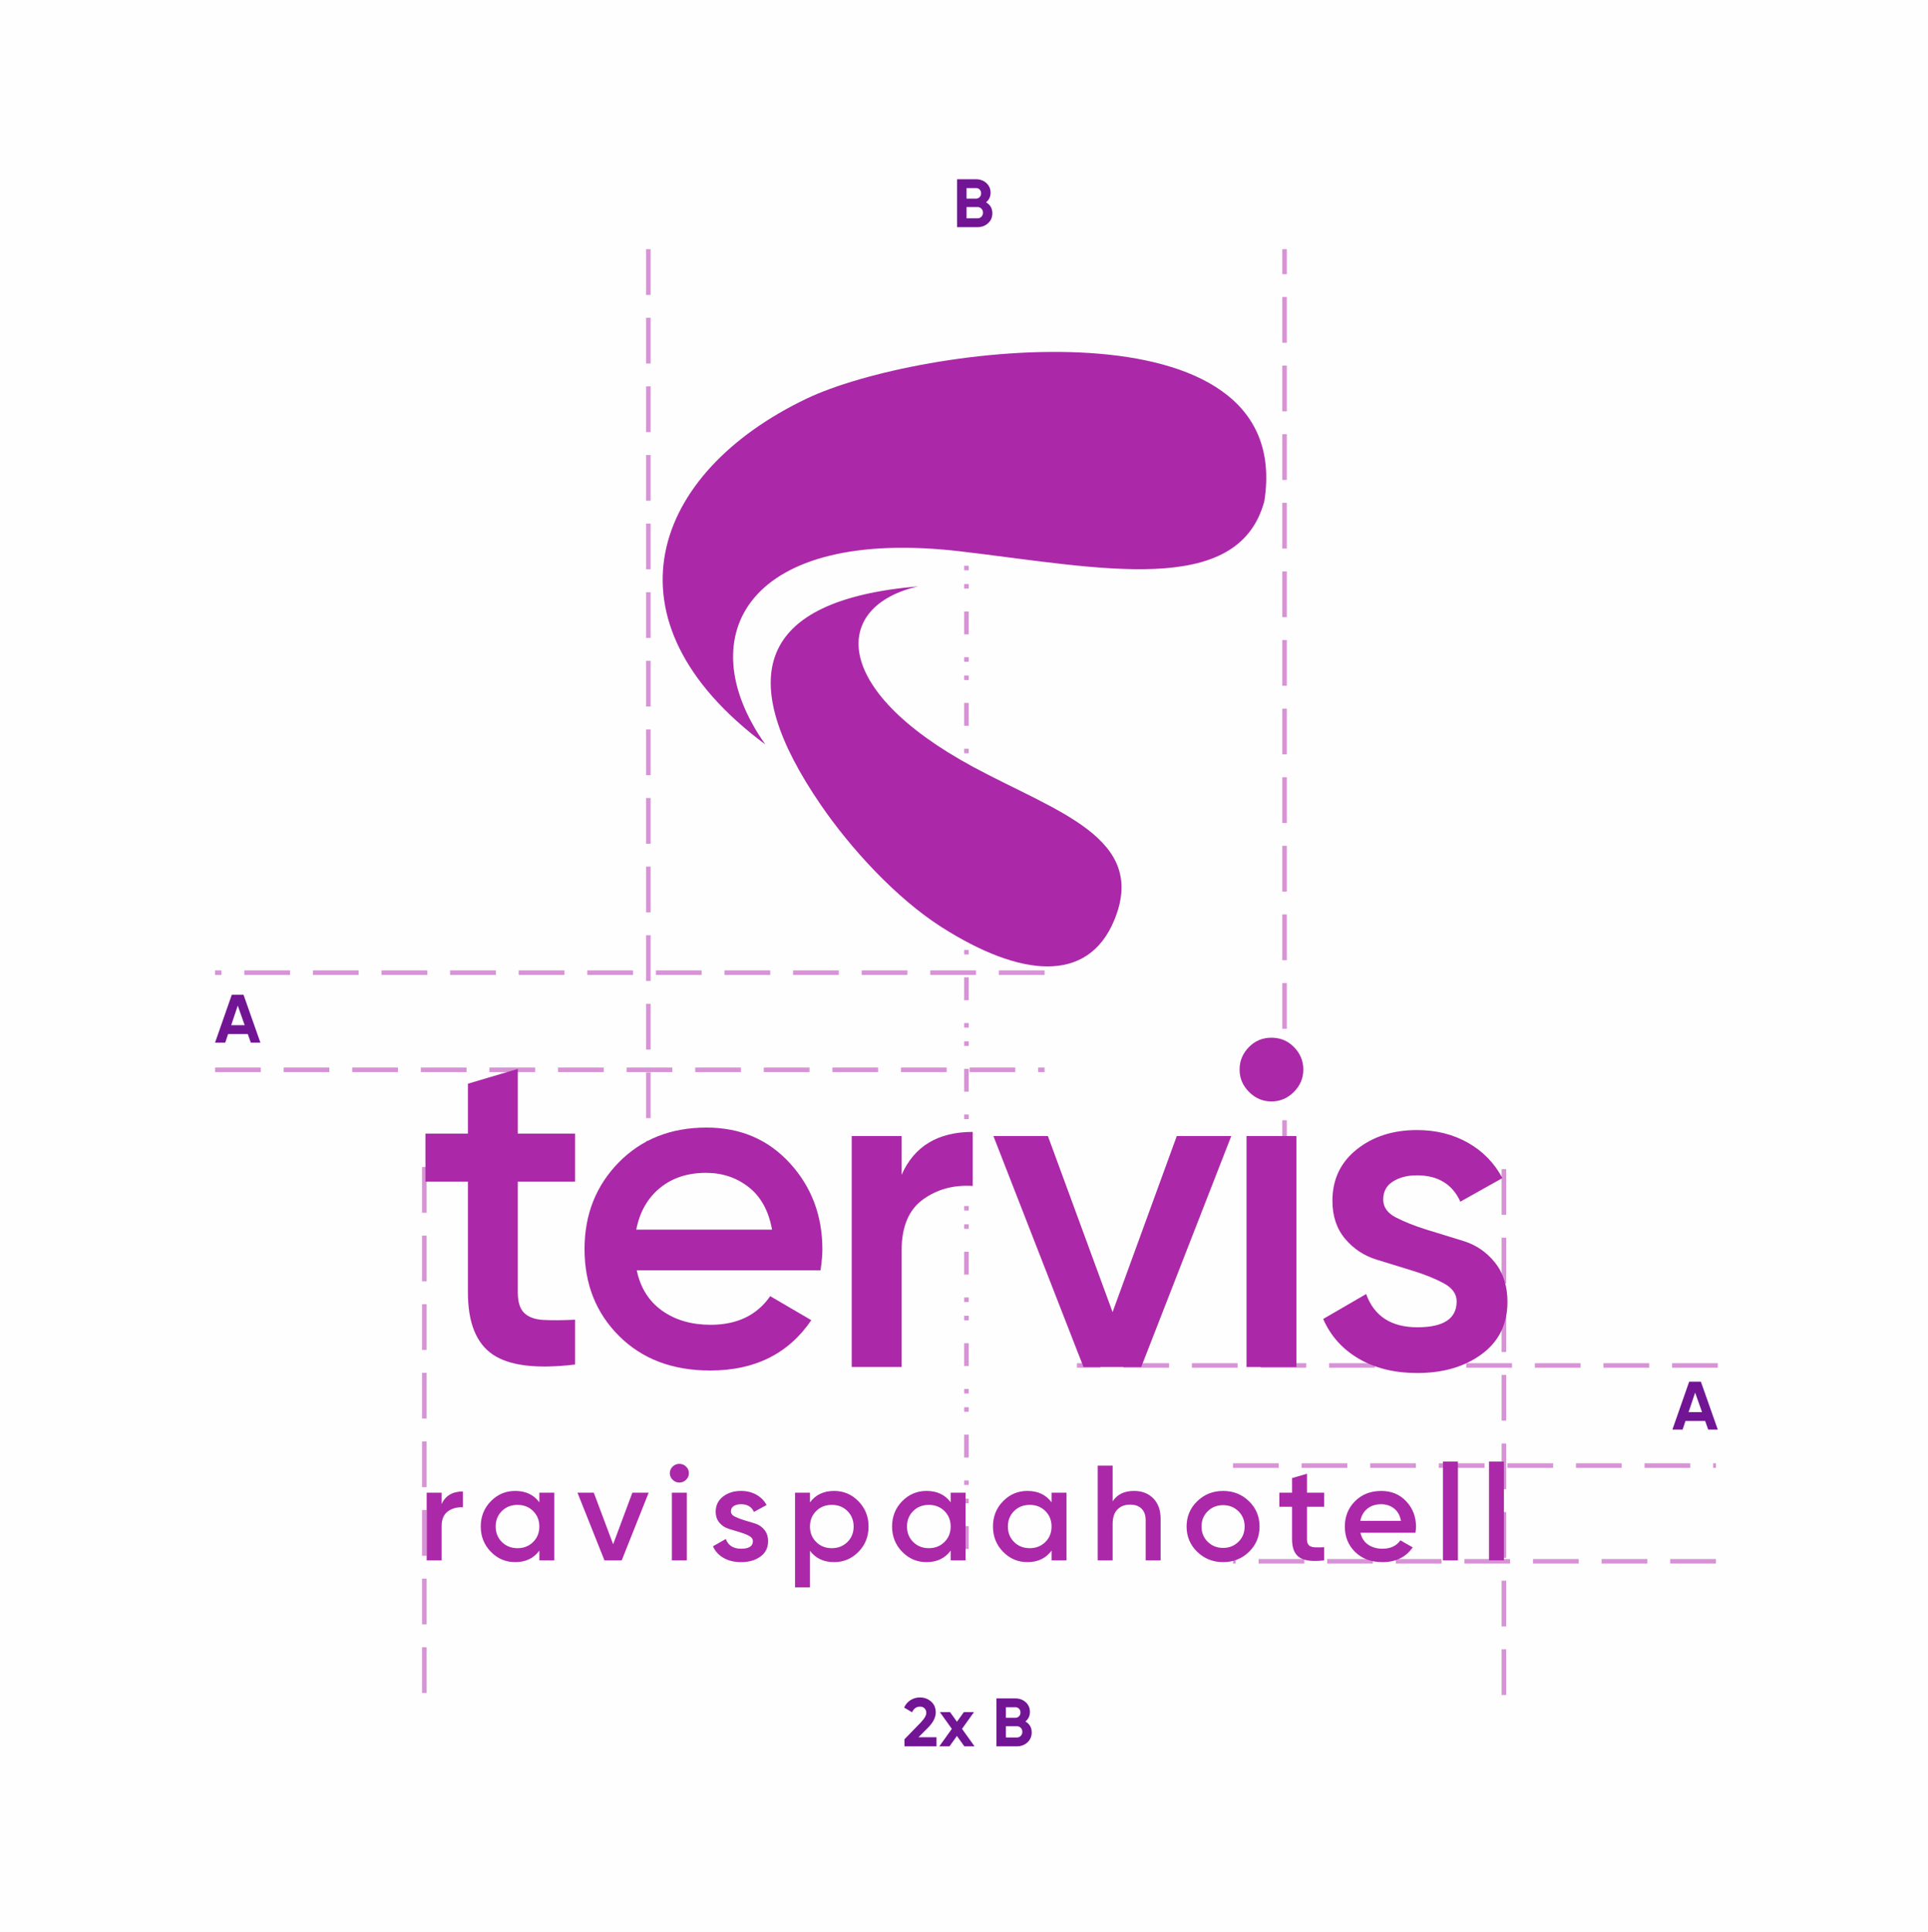 <?xml version="1.0" encoding="UTF-8"?>
<!DOCTYPE svg PUBLIC "-//W3C//DTD SVG 1.1//EN" "http://www.w3.org/Graphics/SVG/1.1/DTD/svg11.dtd">
<!-- Creator: CorelDRAW -->
<svg xmlns="http://www.w3.org/2000/svg" xml:space="preserve" width="168.644mm" height="168.964mm" version="1.1" style="shape-rendering:geometricPrecision; text-rendering:geometricPrecision; image-rendering:optimizeQuality; fill-rule:evenodd; clip-rule:evenodd"
viewBox="0 0 3093.01 3098.87"
 xmlns:xlink="http://www.w3.org/1999/xlink"
 xmlns:xodm="http://www.corel.com/coreldraw/odm/2003">
 <defs>
  <style type="text/css">
   <![CDATA[
    .str0 {stroke:#D694D5;stroke-width:7.34;stroke-miterlimit:10;stroke-dasharray:73.362 36.681}
    .str1 {stroke:#D694D5;stroke-width:7.34;stroke-miterlimit:10;stroke-dasharray:36.681 36.681 7.336 22.009 7.336 36.681}
    .fil1 {fill:none}
    .fil4 {fill:none;fill-rule:nonzero}
    .fil0 {fill:#FEFEFE}
    .fil5 {fill:#AB28A9}
    .fil2 {fill:#FEFEFE;fill-rule:nonzero}
    .fil7 {fill:#721594;fill-rule:nonzero}
    .fil3 {fill:#721594;fill-rule:nonzero}
    .fil6 {fill:#AB28A9;fill-rule:nonzero}
   ]]>
  </style>
 </defs>
 <g id="Layer_x0020_1">
  <polygon class="fil0" points="-0,3098.87 3093.01,3098.87 3093.01,0 -0,0 "/>
  <path class="fil1 str0" d="M1675.79 1560.3l-1330.82 0m0 155.85l1330.82 0"/>
  <path class="fil2" d="M2740.41 2468.49l-4.89 -13.84 -31.57 0 -4.61 13.84 -16.36 0 26.9 -76.86 18.78 0 27.12 76.86 -15.37 0zm-31.51 -28l21.63 0 -11.09 -31.41 -10.54 31.41z"/>
  <path class="fil3" d="M402.4 1672.57l-4.89 -13.84 -31.57 0 -4.61 13.84 -16.36 0 26.9 -76.87 18.78 0 27.12 76.87 -15.37 0zm-31.51 -28l21.63 0 -11.09 -31.4 -10.54 31.4z"/>
  <path class="fil3" d="M1450.99 2801.35l0 -11.31 26.24 -27.01c5.86,-6.15 8.79,-11.27 8.79,-15.37 0,-3 -0.93,-5.42 -2.8,-7.25 -1.87,-1.83 -4.26,-2.75 -7.19,-2.75 -5.78,0 -10.07,3 -12.85,9.01l-12.74 -7.47c2.42,-5.27 5.89,-9.3 10.43,-12.08 4.54,-2.78 9.52,-4.17 14.93,-4.17 6.95,0 12.92,2.18 17.9,6.53 4.98,4.36 7.47,10.23 7.47,17.62 -0.02,7.96 -4.21,16.14 -12.61,24.56l-15.08 15.08 28.9 0 0 14.6 -51.39 0zm112.44 0l-16.36 0 -11.92 -16.64 -11.91 16.64 -16.36 0 20.13 -28.02 -19.25 -26.89 16.36 0 11.07 15.46 11.11 -15.46 16.25 0 -19.22 26.85 20.09 28.06zm81.59 -39.86c6.73,3.88 10.1,9.74 10.1,17.57 0,6.51 -2.31,11.86 -6.92,16.03 -4.61,4.17 -10.29,6.26 -17.02,6.26l-32.61 0 0 -76.86 30.31 0c6.59,0 12.13,2.03 16.64,6.09 4.5,4.06 6.75,9.24 6.75,15.54 0,6.37 -2.42,11.49 -7.25,15.37zm-16.14 -22.84l-15.15 0 0 16.91 15.15 0c2.34,0 4.3,-0.81 5.88,-2.42 1.57,-1.61 2.36,-3.62 2.36,-6.04 0,-2.42 -0.77,-4.43 -2.31,-6.04 -1.54,-1.61 -3.51,-2.42 -5.93,-2.42zm2.31 48.54c2.56,0 4.68,-0.86 6.37,-2.58 1.68,-1.72 2.53,-3.9 2.53,-6.53 0,-2.56 -0.84,-4.7 -2.53,-6.42 -1.68,-1.72 -3.81,-2.58 -6.37,-2.58l-17.46 0 0 18.12 17.46 0z"/>
  <line class="fil4 str1" x1="1550.43" y1="2484.81" x2="1550.43" y2= "847.16" />
  <path class="fil1 str0" d="M2060.75 1870.36l0 -1470.6m-1020.64 0l0 1470.6"/>
  <path class="fil1 str0" d="M2412.66 2719.03l0 -846.95m-1731.91 0l0 846.95"/>
  <line class="fil1 str0" x1="2755.78" y1="2190.37" x2="1727.65" y2= "2190.37" />
  <path class="fil1 str0" d="M1978.03 2350.99l774.73 0m0 153.56l-774.73 0"/>
  <g id="_3172500582816">
   <g>
    <path class="fil5" d="M1227.74 1194.18c-268.22,-199.46 -181.76,-436.15 66.01,-554.61 180.04,-86.08 785.54,-164.09 734.62,164.12 -41.69,156.55 -265.06,106.92 -487.37,80.78 -339.58,-39.92 -437.53,133.97 -313.26,309.71z"/>
    <path class="fil5" d="M1473.23 940.57c-260.67,22.21 -295.48,147.58 -156.51,350.5 47.41,69.23 120.64,149.69 194.41,196.54 125.46,79.66 234.05,91.31 276.52,-11.76 54.35,-131.94 -93.41,-173.83 -226.1,-245.44 -231.05,-124.69 -226.04,-258.77 -88.31,-289.84z"/>
   </g>
   <path class="fil6" d="M708.5 2412.72c6.06,-13.46 17.44,-20.19 34.14,-20.19l0 25.4c-9.16,-0.58 -17.15,1.56 -23.95,6.4 -6.8,4.85 -10.2,12.84 -10.2,23.99l0 54.71 -23.95 0 0 -108.54 23.95 0 0 18.23zm156.76 -18.23l23.95 0 0 108.54 -23.95 0 0 -15.63c-9.02,12.3 -21.95,18.45 -38.8,18.45 -15.23,0 -28.24,-5.54 -39.02,-16.61 -10.79,-11.07 -16.19,-24.57 -16.19,-40.49 0,-16.06 5.4,-29.6 16.19,-40.59 10.79,-11 23.8,-16.5 39.02,-16.5 16.85,0 29.78,6.08 38.8,18.24l0 -15.41zm-60.09 79.13c6.65,6.58 15,9.88 25.05,9.88 10.05,0 18.4,-3.29 25.05,-9.88 6.65,-6.59 9.98,-14.87 9.98,-24.86 0,-9.99 -3.33,-18.27 -9.98,-24.86 -6.65,-6.58 -15,-9.88 -25.05,-9.88 -10.05,0 -18.4,3.29 -25.05,9.88 -6.65,6.59 -9.98,14.87 -9.98,24.86 0,9.99 3.33,18.27 9.98,24.86zm209.31 -79.13l26.16 0 -43.24 108.54 -27.71 0 -43.24 -108.54 26.16 0 31.04 82.75 30.82 -82.75zm86.14 -20.73c-3.03,2.97 -6.62,4.45 -10.75,4.45 -4.14,0 -7.72,-1.48 -10.75,-4.45 -3.03,-2.97 -4.54,-6.48 -4.54,-10.53 0,-4.05 1.48,-7.56 4.43,-10.53 2.96,-2.97 6.58,-4.45 10.86,-4.45 4.29,0 7.91,1.48 10.86,4.45 2.96,2.97 4.44,6.48 4.44,10.53 0,4.05 -1.52,7.56 -4.54,10.53zm-22.73 129.27l0 -108.54 23.95 0 0 108.54 -23.95 0zm94.68 -78.73c0,3.58 2.03,6.41 6.13,8.47 4.1,2.06 9.02,3.98 14.75,5.72 5.73,1.7 11.6,3.47 17.63,5.32 6.02,1.81 11.05,5.17 15.08,10.06 4.03,4.92 6.06,11.11 6.06,18.56 0,10.42 -4.1,18.6 -12.3,24.53 -8.2,5.93 -18.51,8.9 -30.93,8.9 -10.94,0 -20.32,-2.24 -28.16,-6.73 -7.84,-4.49 -13.53,-10.71 -17.07,-18.67l20.62 -11.72c3.84,10.42 12.05,15.63 24.61,15.63 12.57,0 18.85,-4.05 18.85,-12.16 0,-3.48 -2.03,-6.3 -6.1,-8.47 -4.07,-2.17 -8.98,-4.13 -14.71,-5.86 -5.73,-1.74 -11.6,-3.51 -17.63,-5.32 -6.02,-1.81 -11.05,-5.07 -15.12,-9.77 -4.06,-4.7 -6.1,-10.67 -6.1,-17.91 0,-9.99 3.88,-18.02 11.64,-24.1 7.76,-6.08 17.41,-9.12 28.94,-9.12 9.16,0 17.33,1.99 24.5,5.97 7.17,3.98 12.68,9.52 16.52,16.61l-20.18 11.07c-3.84,-8.25 -10.79,-12.37 -20.84,-12.37 -4.58,0 -8.43,0.98 -11.53,2.89 -3.1,1.92 -4.66,4.74 -4.66,8.47zm165.63 -32.64c15.22,0 28.23,5.54 39.02,16.61 10.79,11.07 16.18,24.57 16.18,40.49 0,16.06 -5.39,29.6 -16.18,40.59 -10.79,11 -23.8,16.5 -39.02,16.5 -16.85,0 -29.78,-6.08 -38.8,-18.24l0 58.83 -23.95 0 0 -151.96 23.95 0 0 15.63c9.02,-12.3 21.95,-18.45 38.8,-18.45zm-28.82 81.95c6.65,6.58 15,9.88 25.05,9.88 10.05,0 18.4,-3.29 25.05,-9.88 6.65,-6.59 9.98,-14.87 9.98,-24.86 0,-9.99 -3.33,-18.27 -9.98,-24.86 -6.65,-6.58 -15,-9.88 -25.05,-9.88 -10.05,0 -18.4,3.29 -25.05,9.88 -6.65,6.59 -9.98,14.87 -9.98,24.86 0,9.99 3.33,18.27 9.98,24.86zm215.74 -79.13l23.95 0 0 108.54 -23.95 0 0 -15.63c-9.02,12.3 -21.95,18.45 -38.8,18.45 -15.22,0 -28.23,-5.54 -39.02,-16.61 -10.79,-11.07 -16.19,-24.57 -16.19,-40.49 0,-16.06 5.39,-29.6 16.19,-40.59 10.79,-11 23.8,-16.5 39.02,-16.5 16.85,0 29.78,6.08 38.8,18.24l0 -15.41zm-60.09 79.13c6.65,6.58 15,9.88 25.05,9.88 10.05,0 18.4,-3.29 25.05,-9.88 6.65,-6.59 9.98,-14.87 9.98,-24.86 0,-9.99 -3.33,-18.27 -9.98,-24.86 -6.65,-6.58 -15,-9.88 -25.05,-9.88 -10.05,0 -18.4,3.29 -25.05,9.88 -6.65,6.59 -9.98,14.87 -9.98,24.86 0,9.99 3.33,18.27 9.98,24.86zm221.95 -79.13l23.95 0 0 108.54 -23.95 0 0 -15.63c-9.02,12.3 -21.95,18.45 -38.8,18.45 -15.23,0 -28.23,-5.54 -39.02,-16.61 -10.79,-11.07 -16.19,-24.57 -16.19,-40.49 0,-16.06 5.4,-29.6 16.19,-40.59 10.79,-11 23.8,-16.5 39.02,-16.5 16.85,0 29.78,6.08 38.8,18.24l0 -15.41zm-60.09 79.13c6.65,6.58 15,9.88 25.05,9.88 10.05,0 18.4,-3.29 25.06,-9.88 6.65,-6.59 9.98,-14.87 9.98,-24.86 0,-9.99 -3.33,-18.27 -9.98,-24.86 -6.65,-6.58 -15,-9.88 -25.06,-9.88 -10.05,0 -18.4,3.29 -25.05,9.88 -6.65,6.59 -9.98,14.87 -9.98,24.86 0,9.99 3.33,18.27 9.98,24.86zm192.46 -81.95c12.71,0 22.98,3.98 30.82,11.94 7.84,7.96 11.75,18.89 11.75,32.78l0 66.64 -23.95 0 0 -64.26c0,-8.1 -2.22,-14.33 -6.65,-18.67 -4.43,-4.34 -10.49,-6.51 -18.18,-6.51 -8.42,0 -15.22,2.57 -20.4,7.71 -5.17,5.14 -7.76,12.99 -7.76,23.55l0 58.18 -23.95 0 0 -151.96 23.95 0 0 57.31c7.24,-11.14 18.7,-16.72 34.37,-16.72zm142.79 114.19c-16.26,0 -30.08,-5.5 -41.46,-16.5 -11.38,-11 -17.07,-24.53 -17.07,-40.59 0,-16.06 5.69,-29.6 17.07,-40.59 11.38,-11 25.2,-16.5 41.46,-16.5 16.41,0 30.27,5.5 41.57,16.5 11.31,11 16.96,24.53 16.96,40.59 0,16.06 -5.65,29.6 -16.96,40.59 -11.31,11 -25.17,16.5 -41.57,16.5zm-24.61 -32.56c6.65,6.51 14.85,9.77 24.61,9.77 9.75,0 17.96,-3.26 24.61,-9.77 6.65,-6.51 9.98,-14.69 9.98,-24.53 0,-9.84 -3.33,-18.02 -9.98,-24.53 -6.65,-6.51 -14.86,-9.77 -24.61,-9.77 -9.76,0 -17.96,3.26 -24.61,9.77 -6.65,6.51 -9.98,14.69 -9.98,24.53 0,9.84 3.33,18.02 9.98,24.53zm186.69 -56.22l-27.49 0 0 52.1c0,4.49 1.03,7.71 3.1,9.66 2.07,1.96 5.14,3.04 9.2,3.26 4.06,0.22 9.13,0.18 15.19,-0.11l0 21.06c-18.33,2.17 -31.48,0.61 -39.47,-4.67 -7.98,-5.28 -11.97,-15.01 -11.97,-29.2l0 -52.1 -20.4 0 0 -22.58 20.4 0 0 -23.44 23.95 -6.95 0 30.39 27.49 0 0 22.58zm58.31 41.68c1.78,8.25 5.84,14.58 12.2,19 6.35,4.41 14.12,6.62 23.28,6.62 12.71,0 22.25,-4.49 28.6,-13.46l19.73 11.29c-10.94,15.77 -27.12,23.66 -48.56,23.66 -18.03,0 -32.59,-5.39 -43.68,-16.17 -11.09,-10.78 -16.63,-24.42 -16.63,-40.92 0,-16.21 5.47,-29.78 16.41,-40.7 10.94,-10.93 24.98,-16.39 42.13,-16.39 16.26,0 29.6,5.57 40.02,16.72 10.42,11.14 15.63,24.68 15.63,40.59 0,2.46 -0.29,5.72 -0.89,9.77l-88.25 0zm-0.22 -19.1l65.19 0c-1.63,-8.83 -5.36,-15.49 -11.2,-19.97 -5.84,-4.49 -12.68,-6.73 -20.51,-6.73 -8.87,0 -16.26,2.39 -22.17,7.16 -5.91,4.78 -9.68,11.29 -11.31,19.54zm132.59 63.39l0 -158.47 23.95 0 0 158.47 -23.95 0zm73.83 0l0 -158.47 23.95 0 0 158.47 -23.95 0z"/>
   <path class="fil6" d="M922.56 1895.47l-91.87 0 0 177.81c0,15.31 3.46,26.3 10.37,32.97 6.92,6.67 17.16,10.37 30.75,11.11 13.58,0.74 30.5,0.62 50.75,-0.37l0 71.87c-61.25,7.41 -105.2,2.1 -131.88,-15.93 -26.67,-18.03 -40.01,-51.25 -40.01,-99.65l0 -177.81 -68.16 0 0 -77.05 68.16 0 0 -80.02 80.02 -23.71 0 103.72 91.87 0 0 77.05z"/>
   <path class="fil6" d="M1021.48 2037.72c5.93,28.15 19.51,49.76 40.75,64.83 21.24,15.07 47.17,22.6 77.79,22.6 42.48,0 74.34,-15.31 95.58,-45.94l65.94 38.53c-36.55,53.84 -90.64,80.76 -162.25,80.76 -60.26,0 -108.91,-18.4 -145.96,-55.2 -37.04,-36.8 -55.57,-83.35 -55.57,-139.66 0,-55.32 18.28,-101.62 54.83,-138.92 36.55,-37.29 83.47,-55.94 140.77,-55.94 54.33,0 98.91,19.02 133.73,57.05 34.82,38.03 52.23,84.21 52.23,138.55 0,8.4 -0.99,19.51 -2.96,33.34l-294.87 0zm-0.74 -65.2l217.82 0c-5.43,-30.13 -17.91,-52.85 -37.42,-68.16 -19.51,-15.31 -42.35,-22.97 -68.53,-22.97 -29.63,0 -54.33,8.15 -74.09,24.45 -19.76,16.3 -32.35,38.53 -37.79,66.68z"/>
   <path class="fil6" d="M1446.39 1884.65c20.25,-45.94 58.28,-68.9 114.1,-68.9l0 86.68c-30.62,-1.98 -57.29,5.31 -80.01,21.85 -22.72,16.55 -34.08,43.84 -34.08,81.87l0 186.7 -80.02 0 0 -370.44 80.02 0 0 62.23z"/>
   <polygon class="fil6" points="1887.84,1822.42 1975.27,1822.42 1830.79,2192.86 1738.19,2192.86 1593.71,1822.42 1681.14,1822.42 1784.86,2104.82 "/>
   <path class="fil6" d="M2075.67 1751.67c-10.13,10.12 -22.1,15.19 -35.93,15.19 -13.83,0 -25.81,-5.06 -35.93,-15.19 -10.12,-10.13 -15.19,-22.1 -15.19,-35.93 0,-13.83 4.94,-25.81 14.82,-35.93 9.88,-10.12 21.98,-15.19 36.3,-15.19 14.32,0 26.42,5.06 36.3,15.19 9.88,10.13 14.82,22.1 14.82,35.93 0,13.83 -5.06,25.81 -15.19,35.93zm-75.94 441.2l0 -370.44 80.02 0 0 370.44 -80.02 0z"/>
   <path class="fil6" d="M2219.04 1924.17c0,12.23 6.79,21.86 20.5,28.9 13.71,7.04 30.13,13.58 49.27,19.51 19.14,5.8 38.77,11.85 58.9,18.15 20.13,6.17 36.92,17.66 50.38,34.33 13.46,16.79 20.25,37.91 20.25,63.34 0,35.56 -13.71,63.47 -41.12,83.72 -27.41,20.25 -61.86,30.38 -103.35,30.38 -36.55,0 -67.91,-7.66 -94.09,-22.97 -26.18,-15.31 -45.19,-36.55 -57.05,-63.72l68.9 -40.01c12.84,35.56 40.26,53.34 82.24,53.34 41.98,0 62.97,-13.83 62.97,-41.49 0,-11.85 -6.79,-21.49 -20.37,-28.89 -13.58,-7.41 -30.01,-14.08 -49.15,-20.01 -19.14,-5.93 -38.77,-11.98 -58.9,-18.15 -20.13,-6.18 -36.92,-17.29 -50.5,-33.34 -13.58,-16.05 -20.38,-36.43 -20.38,-61.12 0,-34.08 12.97,-61.49 38.9,-82.24 25.93,-20.74 58.16,-31.12 96.68,-31.12 30.62,0 57.91,6.79 81.87,20.37 23.96,13.58 42.35,32.48 55.2,56.68l-67.42 37.79c-12.84,-28.15 -36.06,-42.23 -69.64,-42.23 -15.31,0 -28.15,3.33 -38.52,9.88 -10.37,6.54 -15.56,16.18 -15.56,28.89z"/>
  </g>
  <path class="fil3" d="M2740.4 2293.27l-4.89 -13.84 -31.57 0 -4.61 13.84 -16.36 0 26.9 -76.87 18.78 0 27.12 76.87 -15.37 0zm-31.51 -28l21.63 0 -11.09 -31.4 -10.54 31.4z"/>
  <path class="fil7" d="M1581.89 324.53c6.73,3.88 10.1,9.74 10.1,17.57 0,6.51 -2.31,11.86 -6.92,16.03 -4.61,4.17 -10.29,6.26 -17.02,6.26l-32.61 0 0 -76.86 30.31 0c6.59,0 12.13,2.03 16.64,6.09 4.5,4.06 6.75,9.24 6.75,15.54 0,6.37 -2.42,11.49 -7.25,15.37zm-16.14 -22.84l-15.15 0 0 16.91 15.15 0c2.34,0 4.3,-0.81 5.88,-2.42 1.57,-1.61 2.36,-3.62 2.36,-6.04 0,-2.42 -0.77,-4.43 -2.31,-6.04 -1.54,-1.61 -3.51,-2.42 -5.93,-2.42zm2.31 48.54c2.56,0 4.68,-0.86 6.37,-2.58 1.68,-1.72 2.53,-3.9 2.53,-6.53 0,-2.56 -0.84,-4.7 -2.53,-6.42 -1.68,-1.72 -3.81,-2.58 -6.37,-2.58l-17.46 0 0 18.12 17.46 0z"/>
 </g>
</svg>
